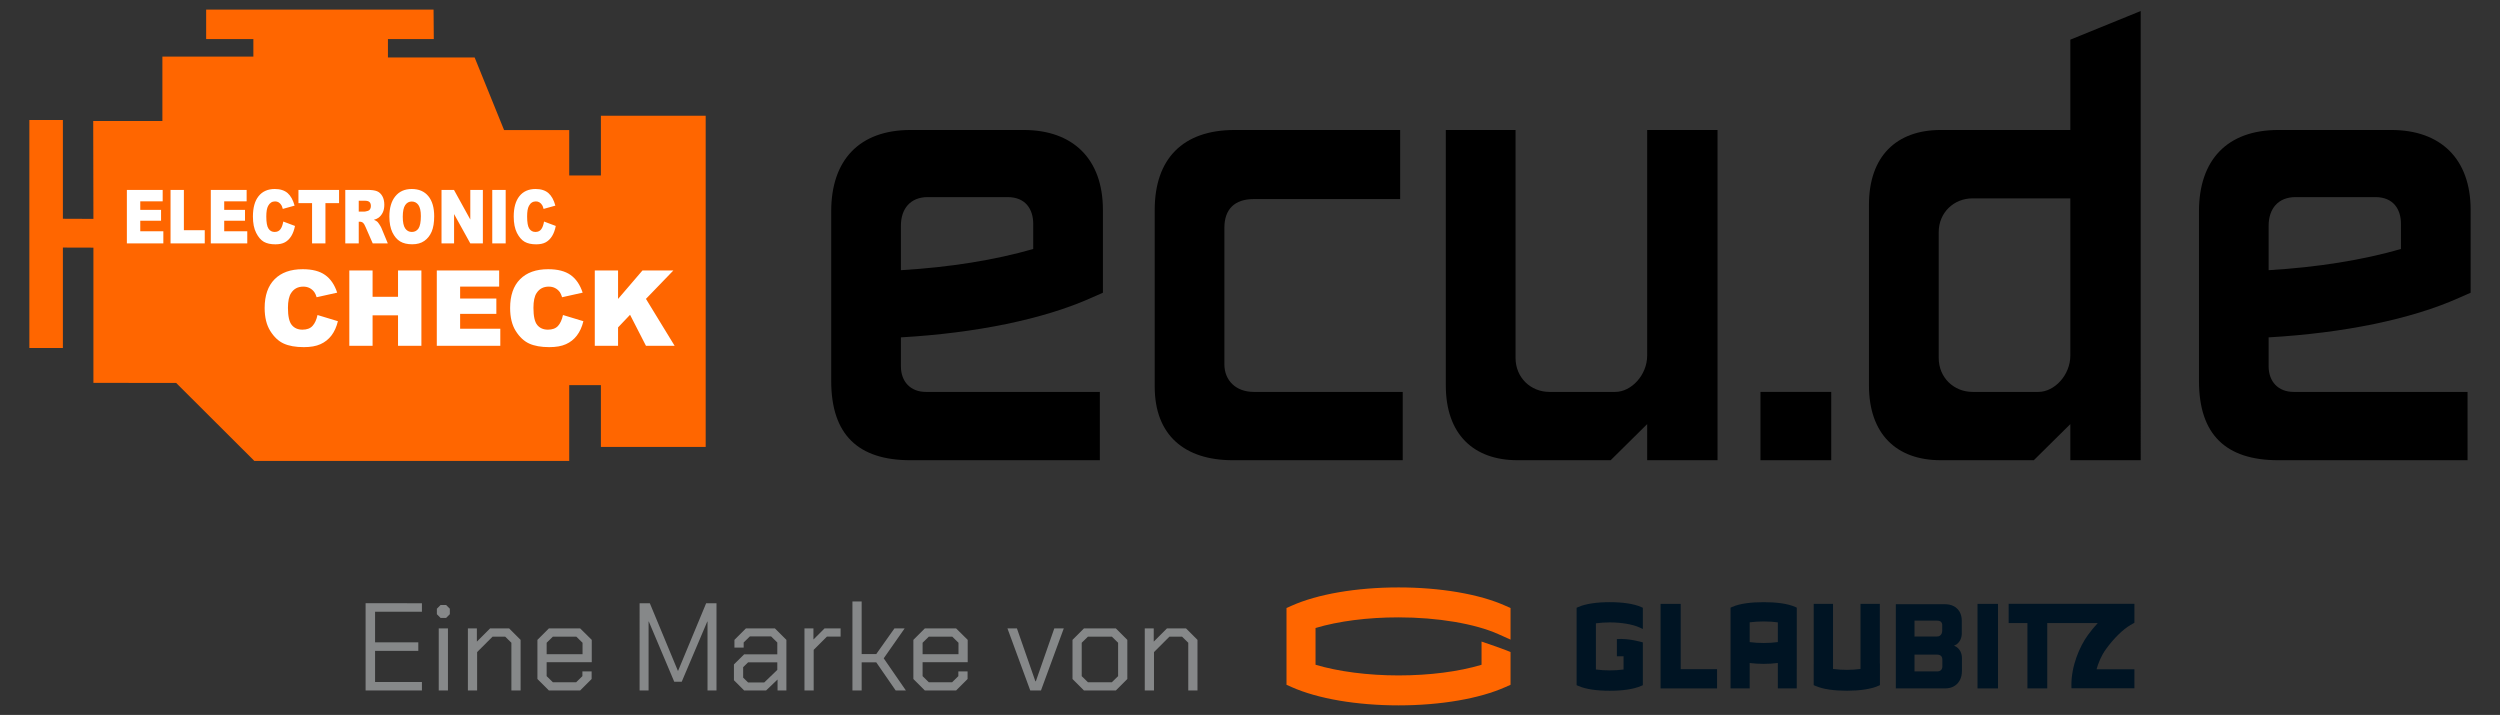 <?xml version="1.0" encoding="utf-8"?>
<!-- Generator: Adobe Illustrator 15.0.0, SVG Export Plug-In . SVG Version: 6.00 Build 0)  -->
<!DOCTYPE svg PUBLIC "-//W3C//DTD SVG 1.1//EN" "http://www.w3.org/Graphics/SVG/1.1/DTD/svg11.dtd">
<svg version="1.1" id="Ebene_1" xmlns="http://www.w3.org/2000/svg" xmlns:xlink="http://www.w3.org/1999/xlink" x="0px" y="0px"
	 width="642px" height="183.6px" viewBox="0 0 642 183.6" enable-background="new 0 0 642 183.6" xml:space="preserve">
<rect x="0" y="0" width="642" height="183.6" fill="#333333" stroke="none"/>
<g>
	<polygon fill="#FF6600" points="181.22,114.771 181.22,29.719 154.312,29.719 154.312,45.051 146.175,45.051 146.175,33.409 
		129.45,33.409 121.89,14.764 99.622,14.764 99.622,10.028 111.399,10.028 111.339,2.463 72.446,2.463 52.94,2.463 52.94,10.028 
		65.065,10.028 65.065,14.528 41.702,14.528 41.702,31.067 23.937,31.067 23.989,56.208 16.149,56.177 16.149,30.824 7.54,30.824 
		7.54,56.615 7.54,89.364 16.149,89.364 16.149,63.572 23.989,63.594 23.989,98.325 45.233,98.333 65.313,118.362 146.175,118.362 
		146.175,98.903 154.312,98.903 154.312,114.771 	"/>
	<path fill="#FFFFFF" d="M81.536,80.896l5.236,1.588c-0.355,1.465-0.908,2.692-1.66,3.678c-0.76,0.985-1.697,1.73-2.828,2.228
		c-1.117,0.51-2.547,0.754-4.271,0.754c-2.1,0-3.822-0.31-5.154-0.917c-1.336-0.607-2.482-1.684-3.447-3.229
		c-0.967-1.537-1.451-3.507-1.451-5.908c0-3.198,0.852-5.665,2.553-7.377c1.703-1.722,4.104-2.582,7.217-2.582
		c2.445,0,4.359,0.492,5.746,1.478c1.404,0.983,2.438,2.496,3.111,4.543l-5.277,1.178c-0.182-0.591-0.377-1.022-0.582-1.302
		c-0.33-0.454-0.736-0.811-1.229-1.059c-0.479-0.247-1.02-0.363-1.625-0.363c-1.352,0-2.391,0.54-3.107,1.632
		c-0.547,0.809-0.824,2.085-0.824,3.813c0,2.148,0.328,3.617,0.984,4.41c0.654,0.796,1.563,1.199,2.738,1.199
		c1.152,0,2.01-0.322,2.596-0.973C80.847,83.052,81.271,82.124,81.536,80.896z M89.704,69.455h5.975v6.77h6.533v-6.77h6.002v19.344
		h-6.002v-7.821h-6.533v7.821h-5.975V69.455z M112.169,69.455h16.014v4.136H118.16v3.074h9.303v3.943h-9.303v3.807h10.318v4.384
		h-16.309V69.455z M144.573,80.896l5.24,1.588c-0.355,1.465-0.912,2.692-1.668,3.678c-0.752,0.985-1.693,1.73-2.82,2.228
		c-1.117,0.51-2.547,0.754-4.273,0.754c-2.102,0-3.828-0.31-5.154-0.917c-1.332-0.607-2.484-1.684-3.455-3.229
		C131.48,83.461,131,81.491,131,79.09c0-3.198,0.844-5.665,2.551-7.377c1.701-1.722,4.111-2.582,7.215-2.582
		c2.445,0,4.355,0.492,5.752,1.478c1.395,0.983,2.432,2.496,3.107,4.543l-5.279,1.178c-0.184-0.591-0.375-1.022-0.576-1.302
		c-0.336-0.454-0.746-0.811-1.234-1.059c-0.479-0.247-1.02-0.363-1.619-0.363c-1.352,0-2.389,0.54-3.107,1.632
		c-0.551,0.809-0.822,2.085-0.822,3.813c0,2.148,0.326,3.617,0.975,4.41c0.652,0.796,1.57,1.199,2.746,1.199
		c1.146,0,2.008-0.322,2.6-0.973C143.878,83.052,144.306,82.124,144.573,80.896z M152.741,69.455h5.977v7.313l6.268-7.313h7.939
		l-7.043,7.296l7.363,12.048h-7.363l-4.082-7.96l-3.082,3.238v4.722h-5.977V69.455z"/>
	<path fill="#FFFFFF" d="M32.579,48.768h9.195v2.937H36.02v2.188h5.34v2.8h-5.34v2.697h5.926v3.117h-9.367V48.768z M43.796,48.768
		h3.424v10.354h5.361v3.384h-8.785V48.768z M54.132,48.768h9.205v2.937h-5.76v2.188h5.34v2.8h-5.34v2.697h5.922v3.117h-9.367V48.768
		z M72.751,56.893l3.002,1.131c-0.201,1.031-0.527,1.914-0.957,2.611c-0.436,0.697-0.971,1.229-1.617,1.584
		c-0.643,0.355-1.469,0.525-2.457,0.525c-1.203,0-2.199-0.213-2.965-0.646c-0.756-0.438-1.424-1.203-1.971-2.291
		c-0.566-1.097-0.836-2.491-0.836-4.195c0-2.277,0.484-4.025,1.459-5.236c0.977-1.225,2.373-1.842,4.158-1.842
		c1.391,0,2.492,0.36,3.297,1.05c0.801,0.71,1.391,1.78,1.785,3.225l-3.033,0.84c-0.104-0.424-0.221-0.732-0.336-0.926
		c-0.193-0.32-0.43-0.573-0.703-0.749c-0.273-0.172-0.586-0.253-0.934-0.253c-0.773,0-1.369,0.377-1.785,1.151
		c-0.316,0.578-0.471,1.48-0.471,2.714c0,1.521,0.184,2.563,0.564,3.126c0.369,0.569,0.893,0.853,1.566,0.853
		c0.662,0,1.156-0.228,1.492-0.688C72.349,58.431,72.587,57.763,72.751,56.893z M76.642,48.768H87.07v3.395h-3.498v10.345h-3.434
		V52.162h-3.496V48.768z M88.669,62.507V48.768h5.719c1.059,0,1.881,0.11,2.438,0.342c0.557,0.227,1.01,0.643,1.354,1.254
		c0.346,0.604,0.512,1.346,0.512,2.219c0,0.771-0.127,1.421-0.393,1.974c-0.266,0.558-0.623,1.003-1.082,1.35
		c-0.297,0.214-0.691,0.394-1.205,0.539c0.404,0.163,0.713,0.338,0.898,0.506c0.121,0.111,0.307,0.359,0.551,0.729
		c0.238,0.363,0.393,0.646,0.479,0.848l1.652,3.981h-3.875l-1.832-4.195c-0.232-0.548-0.434-0.896-0.619-1.063
		c-0.25-0.214-0.531-0.316-0.84-0.316h-0.301v5.574h-3.456V62.507z M92.124,54.342h1.443c0.158,0,0.459-0.063,0.908-0.192
		c0.23-0.056,0.41-0.197,0.561-0.428c0.137-0.231,0.209-0.502,0.209-0.798c0-0.444-0.107-0.786-0.338-1.019
		c-0.232-0.244-0.66-0.36-1.281-0.36h-1.502V54.342z M99.993,55.643c0-2.238,0.506-3.981,1.521-5.228
		c1.014-1.255,2.414-1.881,4.215-1.881c1.854,0,3.277,0.621,4.277,1.846c1,1.226,1.494,2.941,1.494,5.154
		c0,1.603-0.213,2.925-0.645,3.948c-0.445,1.027-1.07,1.824-1.902,2.396c-0.826,0.574-1.854,0.854-3.088,0.854
		c-1.25,0-2.289-0.235-3.111-0.732c-0.822-0.496-1.477-1.275-1.998-2.346C100.255,58.593,99.993,57.249,99.993,55.643z
		 M103.431,55.664c0,1.396,0.205,2.391,0.625,2.998c0.416,0.604,0.986,0.902,1.701,0.902c0.744,0,1.301-0.299,1.713-0.896
		c0.393-0.59,0.607-1.651,0.607-3.186c0-1.301-0.215-2.239-0.635-2.848c-0.426-0.591-0.996-0.886-1.717-0.886
		c-0.689,0-1.25,0.303-1.664,0.916C103.646,53.263,103.431,54.269,103.431,55.664z M113.382,48.768h3.197l4.193,7.604v-7.604h3.227
		v13.738h-3.227l-4.166-7.535v7.535h-3.225L113.382,48.768L113.382,48.768z M126.413,48.768h3.447v13.738h-3.447V48.768z
		 M139.712,56.893l3.01,1.131c-0.201,1.031-0.518,1.914-0.953,2.611c-0.434,0.697-0.975,1.229-1.619,1.584
		c-0.646,0.355-1.463,0.525-2.463,0.525c-1.197,0-2.186-0.213-2.953-0.646c-0.766-0.438-1.43-1.203-1.988-2.291
		c-0.547-1.097-0.824-2.491-0.824-4.195c0-2.277,0.492-4.025,1.463-5.236c0.973-1.225,2.369-1.842,4.146-1.842
		c1.408,0,2.504,0.36,3.303,1.05c0.801,0.71,1.395,1.78,1.781,3.225l-3.025,0.84c-0.104-0.424-0.219-0.732-0.338-0.926
		c-0.184-0.32-0.424-0.573-0.707-0.749c-0.273-0.172-0.584-0.253-0.926-0.253c-0.775,0-1.377,0.377-1.789,1.151
		c-0.318,0.578-0.465,1.48-0.465,2.714c0,1.521,0.182,2.563,0.555,3.126c0.377,0.569,0.898,0.853,1.572,0.853
		c0.658,0,1.156-0.228,1.494-0.688C139.319,58.431,139.563,57.763,139.712,56.893z"/>
	<path d="M262.882,33.38h-29.07c-13.133,0-20.357,7.729-20.357,20.858v43.591c0,13.785,6.898,20.354,20.357,20.354h48.627v-17.541
		H237.75c-3.938,0-6.396-2.65-6.396-6.568v-7.437c19.229-1.104,36.637-4.643,48.963-10.183l2.912-1.28V53.904
		C283.228,40.773,275.501,33.38,262.882,33.38z M238.237,50.617h20.531c4.596,0,6.563,3.116,6.563,6.871v6.452
		c-9.809,2.834-21.428,4.701-33.979,5.444V57.977C231.353,53.57,233.812,50.617,238.237,50.617z"/>
	<path d="M314.423,93.563V58.486c0-4.753,2.625-7.364,7.533-7.364h37.602V33.38h-42.51c-13.299,0-20.518,7.395-20.518,20.524v45.396
		c0,12.493,7.708,18.882,20.02,18.882h43.672v-17.541h-38.266C317.372,100.642,314.423,97.687,314.423,93.563z"/>
	<rect x="452.089" y="100.642" width="18.17" height="17.541"/>
	<path d="M614.104,33.38h-29.046c-13.143,0-20.36,7.729-20.36,20.858v43.591c0,13.785,6.893,20.354,20.36,20.354h48.611v-17.541
		h-44.676c-3.937,0-6.41-2.65-6.41-6.568v-7.437c19.232-1.104,36.641-4.643,48.963-10.183l2.914-1.28V53.904
		C634.46,40.773,626.743,33.38,614.104,33.38z M589.489,50.617h20.521c4.594,0,6.556,3.116,6.556,6.871v6.452
		c-9.802,2.834-21.435,4.701-33.982,5.444V57.977C582.583,53.57,585.058,50.617,589.489,50.617z"/>
	<path d="M422.995,91.282c0,5.078-4.105,9.359-8.193,9.359h-16.926c-4.748,0-8.684-3.632-8.684-8.727V33.38h-17.908v65.608
		c0,12.48,7.074,19.194,18.401,19.194h23.933l9.377-9.273v9.273h18.068V33.38h-18.068V91.282L422.995,91.282z"/>
	<path d="M531.661,33.38h-9.375h-23.938c-11.323,0-18.399,6.738-18.399,19.193v46.415c0,12.48,7.076,19.194,18.399,19.194h23.938
		l9.375-9.273v9.273h18.07V74.101V33.38V2.831l-18.07,7.353V33.38z M531.661,91.282c0,5.078-4.104,9.359-8.195,9.359h-16.918
		c-4.76,0-8.688-3.632-8.688-8.727V59.629c0-5.078,3.928-8.688,8.688-8.688h25.113V91.282z"/>
	<g>
		<path fill="#FF6600" d="M359.143,158.539c10.027,0,19.629,1.618,25.67,4.323l3.094,1.389v-8.107l-1.297-0.579
			c-6.676-2.998-16.689-4.716-27.467-4.716c-10.781,0-20.795,1.718-27.471,4.707l-1.299,0.58v11.599v5.938v2.178l1.299,0.579
			c6.686,2.989,16.699,4.709,27.471,4.709c10.773,0,20.787-1.72,27.467-4.709l1.297-0.579v-8.409c0,0-1.506-0.643-3.658-1.385
			s-3.789-1.305-3.789-1.305v5.964c-5.889,1.769-13.385,2.733-21.316,2.733c-7.883,0-15.486-1-21.313-2.743v-9.435
			C343.709,159.507,351.201,158.539,359.143,158.539z"/>
		<rect x="507.826" y="155.077" fill="#001423" width="5.258" height="21.707"/>
		<path fill="#001423" d="M444.404,176.784h4.914v-6.523c1.115,0.14,2.367,0.22,3.588,0.22c1.23,0,2.523-0.08,3.643-0.229v6.533
			h4.854l0.012-20.74l-0.385-0.176c-1.975-0.887-4.934-1.233-8.121-1.233c-3.186,0-6.146,0.348-8.115,1.233l-0.387,0.176v20.74
			H444.404z M452.906,165.12c-1.215,0-2.473-0.08-3.588-0.232v-5.078c1.115-0.146,2.377-0.223,3.588-0.223
			c1.227,0,2.523,0.076,3.643,0.233v5.065C455.43,165.04,454.133,165.12,452.906,165.12z"/>
		<path fill="#001423" d="M482.734,155.077h-4.955v16.71c-1.107,0.152-2.305,0.231-3.521,0.231c-1.225,0-2.428-0.079-3.537-0.231
			v-16.71h-4.959v15.258h-0.004v5.604l0.379,0.175c1.973,0.89,4.934,1.266,8.121,1.266s6.146-0.376,8.121-1.266l0.385-0.175v-5.604
			l-0.027,0.009v-15.267H482.734z"/>
		<polygon fill="#001423" points="431.607,155.077 426.434,155.077 426.434,176.784 440.941,176.784 440.941,171.846 
			431.607,171.846 		"/>
		<path fill="#001423" d="M503.49,167.401c-0.215-0.484-0.549-0.885-0.994-1.21c-0.207-0.144-0.443-0.265-0.707-0.378
			c0.207-0.078,0.398-0.179,0.578-0.287c0.463-0.315,0.814-0.729,1.063-1.235c0.236-0.498,0.359-1.073,0.359-1.691v-3.165
			c0-0.882-0.184-1.641-0.535-2.283c-0.361-0.634-0.867-1.134-1.52-1.482c-0.652-0.345-1.434-0.514-2.332-0.514h-12.555v21.63
			h12.629c0.869,0,1.637-0.187,2.291-0.549c0.65-0.363,1.164-0.896,1.52-1.571c0.354-0.676,0.541-1.475,0.541-2.402v-3.238
			C503.826,168.427,503.713,167.885,503.49,167.401z M491.645,159.375h5.748c0.482,0,0.83,0.109,1.045,0.313
			c0.215,0.197,0.324,0.485,0.324,0.838v1.414c0,0.289-0.053,0.557-0.156,0.783c-0.109,0.228-0.27,0.404-0.459,0.536
			c-0.186,0.125-0.422,0.194-0.719,0.194h-5.783V159.375z M498.797,171.171c0,0.389-0.121,0.688-0.359,0.916
			c-0.238,0.227-0.563,0.334-0.973,0.334h-5.82v-4.317h5.748c0.316,0,0.578,0.04,0.779,0.144c0.203,0.089,0.354,0.243,0.465,0.425
			c0.109,0.197,0.16,0.438,0.16,0.726V171.171L498.797,171.171z"/>
		<path fill="#001423" d="M547.109,160.502l0.986-0.563h0.02v-4.876h-32.297v4.876v0.063h4.824v16.782h5.092v-16.782h12.973
			c-0.869,0.93-1.73,1.969-2.541,3.087c-2.143,2.96-4.293,7.988-4.23,12.992l0.02,0.664h16.16v-4.88h-9.721
			c0.471-1.642,1.176-3.448,2.42-5.172C542.811,163.938,545.168,161.624,547.109,160.502z"/>
		<path fill="#001423" d="M413.381,159.834c2.963,0,5.803,0.476,7.59,1.271l0.91,0.421v-5.448l-0.383-0.177
			c-1.975-0.886-4.93-1.267-8.117-1.267c-3.189,0-6.148,0.381-8.121,1.267l-0.385,0.177v3.977v1.635v8.656v3.576v2.032l0.385,0.168
			c1.973,0.887,4.932,1.268,8.121,1.268c3.188,0,6.143-0.381,8.117-1.268l0.383-0.168v-1.074v-4.535v-1.815v-1.724v-1.839
			c0,0-3.576-1.1-6.666-0.854c0,2.023,0,4.417,0,4.417h1.713v3.397c-1.119,0.15-2.324,0.231-3.547,0.231
			c-1.23,0-2.434-0.081-3.553-0.231v-11.859C410.945,159.915,412.152,159.834,413.381,159.834z"/>
		<path fill="#868889" d="M293.977,177.312h2.367v-9.856l3.969-3.968h3.231l1.601,1.568v12.256h2.367V164.32l-2.943-2.943h-4.896
			l-3.393,3.393v-3.393h-2.304V177.312L293.977,177.312z M279.384,175.199l-1.601-1.567v-8.575l1.601-1.568h6.145l1.601,1.568v8.575
			l-1.601,1.567H279.384z M278.361,177.312h8.191l2.944-2.944V164.32l-2.944-2.943h-8.191l-2.943,2.943v10.048L278.361,177.312z
			 M264.569,177.312h2.752l5.856-15.937h-2.433l-4.735,13.567h-0.128l-4.736-13.567h-2.432L264.569,177.312z M236.922,168v-2.943
			l1.6-1.568h6.018l1.6,1.568V168H236.922z M237.499,177.312h8.03l2.944-2.944v-1.952h-2.368v1.217l-1.6,1.567h-5.984l-1.6-1.567
			v-3.584h11.584v-5.729l-2.978-2.943h-8.029l-2.944,2.943v10.048L237.499,177.312z M218.907,177.312h2.367v-7.232h3.744
			l4.992,7.232h2.624l-5.696-8.256l5.376-7.681h-2.624l-4.672,6.592h-3.744v-13.504h-2.367V177.312z M206.587,177.312h2.367V166.88
			l3.393-3.393h3.52v-2.111h-4.127l-2.848,2.849v-2.849h-2.304V177.312L206.587,177.312z M192.123,175.264l-1.28-1.248v-2.688
			l1.28-1.248h7.487v1.952l-3.359,3.232H192.123L192.123,175.264z M191.099,177.312h5.632l2.944-2.816v2.816h2.271V164.32
			l-2.943-2.943h-7.456l-2.944,2.943v1.984h2.368v-1.313l1.6-1.567h5.44l1.6,1.567v3.04h-8.512l-2.624,2.592v4.064L191.099,177.312z
			 M164.25,177.312h2.305v-17.696h0.063l6.528,15.456h1.92l6.56-15.456h0.064v17.696h2.304v-22.4h-2.655l-7.2,17.345h-0.064
			l-7.2-17.345h-2.624L164.25,177.312L164.25,177.312z M140.379,168v-2.943l1.6-1.568h6.017l1.6,1.568V168H140.379z
			 M140.955,177.312h8.031l2.944-2.944v-1.952h-2.368v1.217l-1.6,1.567h-5.984l-1.6-1.567v-3.584h11.584v-5.729l-2.977-2.943h-8.031
			l-2.944,2.943v10.048L140.955,177.312z M120.156,177.312h2.367v-9.856l3.969-3.968h3.231l1.601,1.568v12.256h2.367V164.32
			l-2.943-2.943h-4.896l-3.392,3.393v-3.393h-2.304V177.312L120.156,177.312z M112.667,177.312h2.368v-15.937h-2.368V177.312z
			 M113.148,158.688h1.408l0.96-0.96v-1.408l-0.96-0.96h-1.408l-0.96,0.96v1.408L113.148,158.688z M93.884,177.312h14.465v-2.177
			H96.317v-8h11.104v-2.176H96.317v-7.872h12.032v-2.177H93.884V177.312z"/>
	</g>
</g>
</svg>
